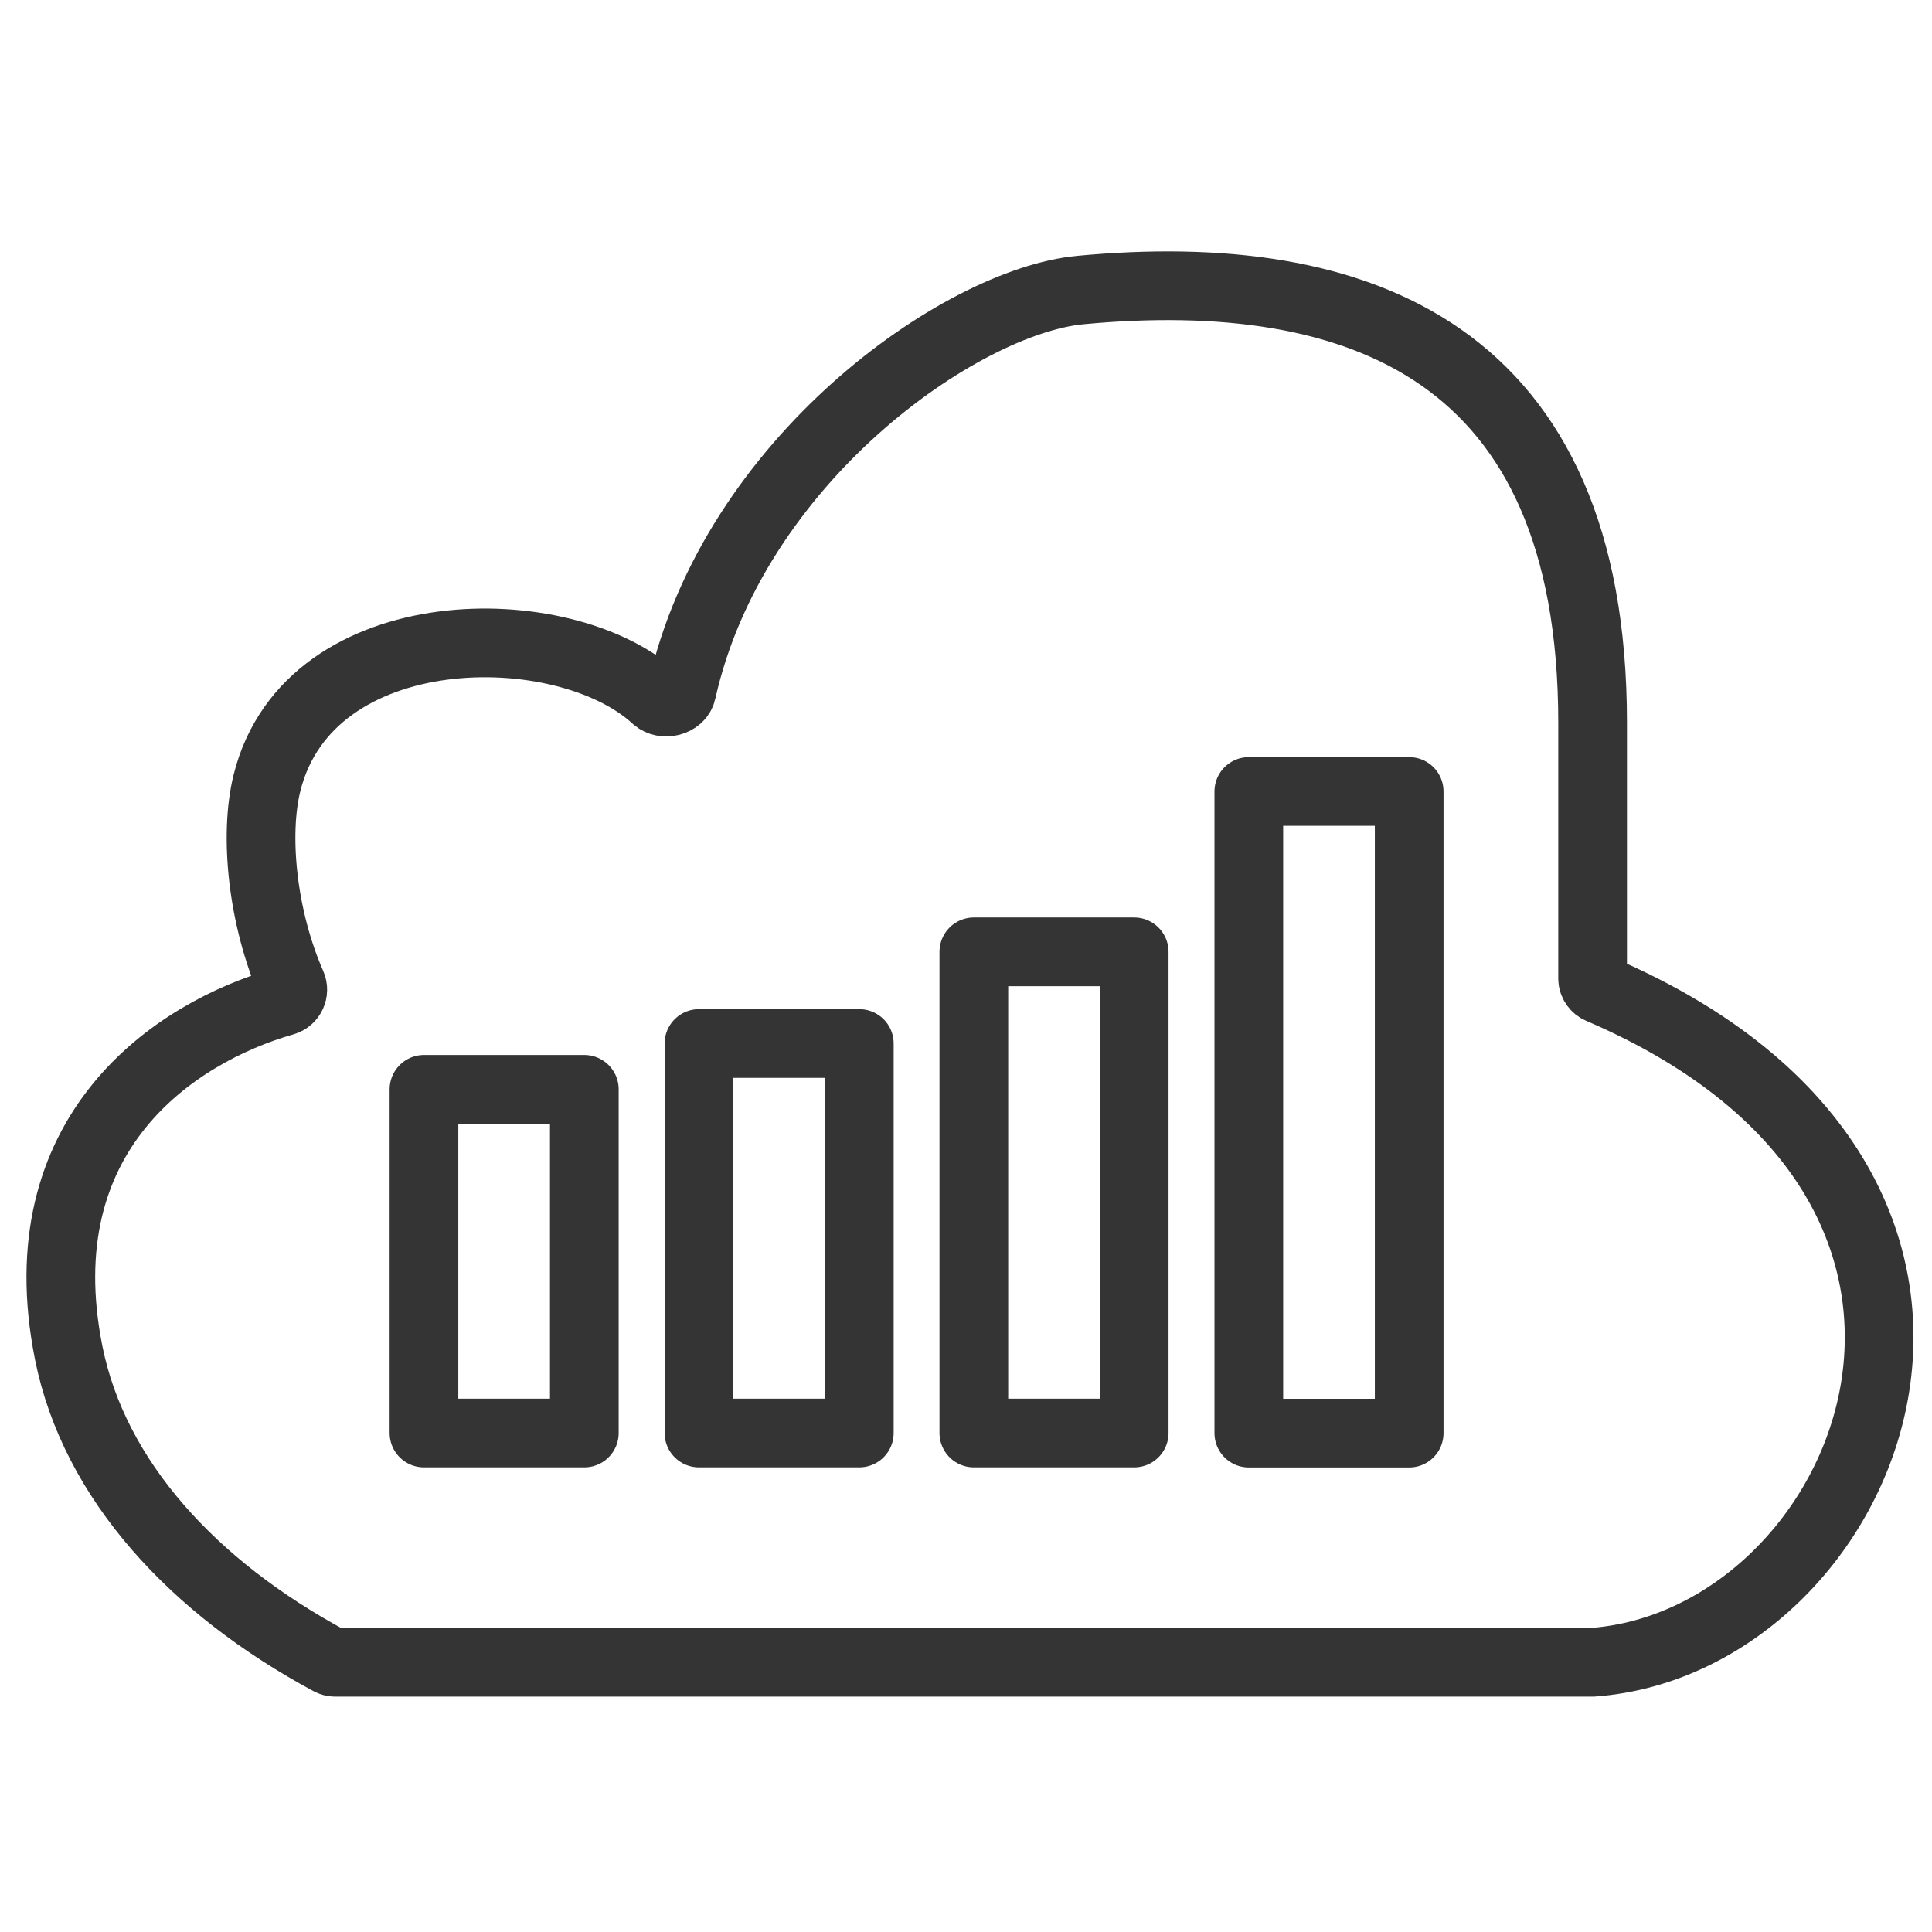 <?xml version="1.0" encoding="UTF-8" standalone="no"?><!DOCTYPE svg PUBLIC "-//W3C//DTD SVG 1.1//EN" "http://www.w3.org/Graphics/SVG/1.1/DTD/svg11.dtd"><svg width="18px" height="18px" version="1.1" xmlns="http://www.w3.org/2000/svg" xmlns:xlink="http://www.w3.org/1999/xlink" xml:space="preserve" xmlns:serif="http://www.serif.com/" style="fill-rule:evenodd;clip-rule:evenodd;stroke-linejoin:round;"><clipPath id="_clip1"><rect id="icon_datacloud.svg" x="0.14" y="2.168" width="17.72" height="13.664"/></clipPath><g clip-path="url(#_clip1)"><rect x="3.95" y="10.149" width="1.494" height="3.202" style="fill:none;stroke:#343434;stroke-width:0.64px;"/><rect x="6.512" y="9.722" width="1.494" height="3.629" style="fill:none;stroke:#343434;stroke-width:0.64px;"/><rect x="9.073" y="8.868" width="1.494" height="4.483" style="fill:none;stroke:#343434;stroke-width:0.64px;"/><rect x="11.635" y="7.374" width="1.494" height="5.978" style="fill:none;stroke:#343434;stroke-width:0.64px;"/><path d="M14.838,15.487l-11.716,-0c-0.017,-0 -0.035,-0.005 -0.05,-0.013c-1.269,-0.683 -2.195,-1.685 -2.432,-2.87c-0.409,-2.047 0.981,-2.982 2.006,-3.275c0.066,-0.019 0.1,-0.092 0.072,-0.155c-0.274,-0.623 -0.352,-1.394 -0.23,-1.882c0.393,-1.569 2.767,-1.574 3.621,-0.786c0.074,0.068 0.221,0.033 0.243,-0.065c0.479,-2.149 2.596,-3.634 3.715,-3.739c2.596,-0.243 4.771,0.572 4.771,4.031l-0,2.384c-0,0.043 0.027,0.083 0.067,0.1c4.324,1.855 2.515,6.082 -0.067,6.27Z" style="fill:none;fill-rule:nonzero;stroke:#343434;stroke-width:0.64px;stroke-linecap:round;stroke-linejoin:miter;"/></g><g id="icon_datacloud.svg1" serif:id="icon_datacloud.svg"></g></svg>